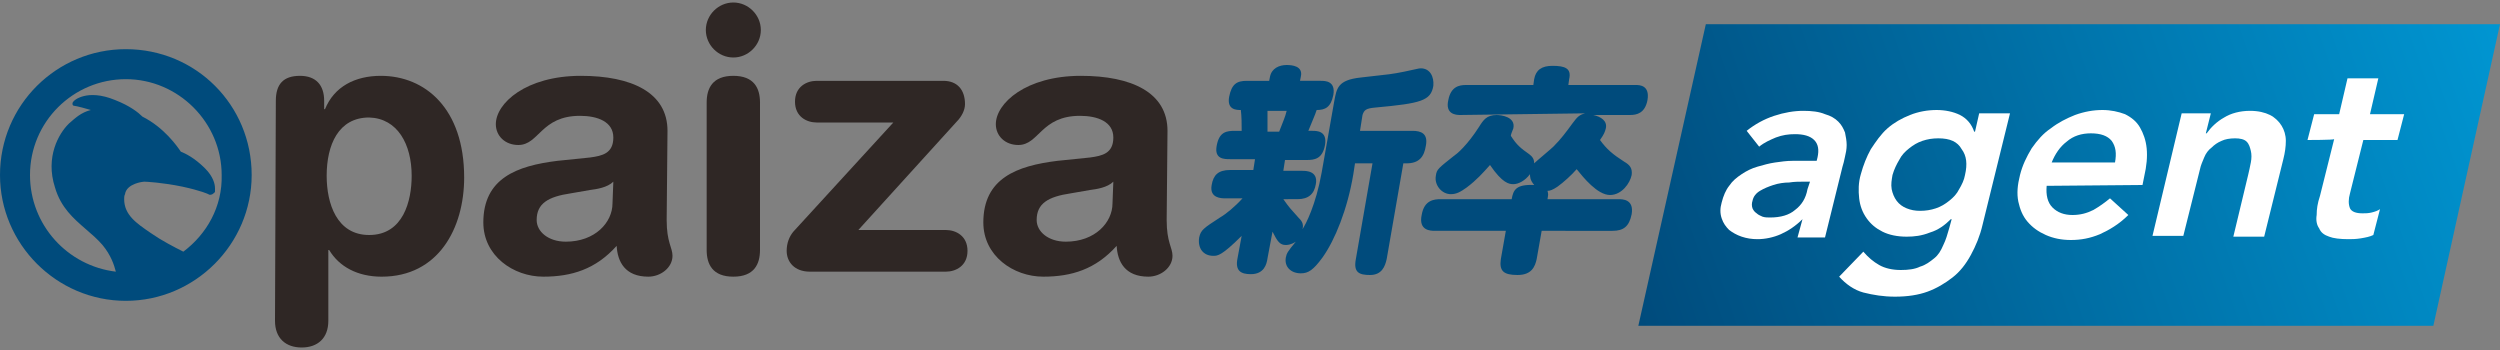 <?xml version="1.0" encoding="utf-8"?>
<!-- Generator: Adobe Illustrator 27.6.1, SVG Export Plug-In . SVG Version: 6.00 Build 0)  -->
<svg version="1.1" id="_レイヤー_2" xmlns="http://www.w3.org/2000/svg" xmlns:xlink="http://www.w3.org/1999/xlink" x="0px"
	 y="0px" viewBox="0 0 300 42" style="enable-background:new 0 0 300 42;" xml:space="preserve">
<rect x="0" y="0" width="300" height="42" fill="#808080" stroke="none"/>
<style type="text/css">
	.st0{fill:#2F2725;}
	.st1{fill:#004B7C;}
	.st2{fill:url(#SVGID_1_);}
	.st3{fill:#FFFFFF;}
	.st4{fill:none;}
</style>
<g>
	<g>
		<path class="st0" d="M33.1,12.1c0-2,0.9-3,2.9-3c1.9,0,2.9,1.1,2.9,3v1H39c1.1-2.7,3.6-4,6.7-4c5.3,0,10,3.9,10,12.2
			c0,6.1-3.1,11.9-9.9,11.9c-2.9,0-5.1-1.2-6.3-3.2h-0.1v8.5c0,2.1-1.3,3.2-3.2,3.2S33,40.6,33,38.5L33.1,12.1L33.1,12.1z
			 M44.3,14.1c-3.7,0-5.1,3.3-5.1,7c0,3.3,1.2,7.1,5.1,7.1c4.1,0,5.1-4.1,5.1-7.1C49.4,17.3,47.7,14.2,44.3,14.1z"/>
		<path class="st0" d="M80,26.4c0,2.7,0.7,3.3,0.7,4.3c0,1.4-1.4,2.5-2.9,2.5c-2.8,0-3.7-1.8-3.8-3.7c-2.5,2.8-5.4,3.7-8.8,3.7
			c-3.6,0-7.2-2.5-7.2-6.5c0-5.3,4-6.8,8.9-7.4l3.9-0.4c1.5-0.2,2.8-0.5,2.8-2.4s-1.9-2.6-4-2.6c-4.7,0-4.9,3.5-7.4,3.5
			c-1.6,0-2.7-1.1-2.7-2.5c0-2.5,3.6-5.8,10.2-5.8c6.1,0,10.4,2,10.4,6.6L80,26.4z M73.6,21.8c-0.7,0.7-2,0.9-2.8,1l-2.3,0.4
			c-2.7,0.4-4.1,1.2-4.1,3.2c0,1.4,1.4,2.6,3.5,2.6c3.5,0,5.6-2.3,5.6-4.6L73.6,21.8z"/>
		<path class="st0" d="M88,0.3c1.8,0,3.3,1.5,3.3,3.3S89.8,6.9,88,6.9s-3.3-1.5-3.3-3.3l0,0C84.7,1.8,86.2,0.3,88,0.3L88,0.3z
			 M84.8,12.3c0-1.7,0.7-3.2,3.2-3.2s3.2,1.5,3.2,3.2V30c0,1.7-0.7,3.2-3.2,3.2s-3.2-1.5-3.2-3.2V12.3z"/>
		<path class="st0" d="M107.2,14.7H98c-1.2,0-2.6-0.7-2.6-2.5s1.4-2.5,2.6-2.5h15.2c1.7,0,2.6,1.1,2.6,2.8c0,0.7-0.4,1.5-1,2.1
			l-11.8,13h10.5c1.2,0,2.6,0.7,2.6,2.5s-1.4,2.5-2.6,2.5H97.2c-1.9,0-2.8-1.2-2.8-2.5c0-0.9,0.3-1.7,0.8-2.3L107.2,14.7z"/>
		<path class="st0" d="M140,26.4c0,2.7,0.7,3.3,0.7,4.3c0,1.4-1.4,2.5-2.9,2.5c-2.8,0-3.7-1.8-3.8-3.7c-2.5,2.8-5.4,3.7-8.8,3.7
			c-3.6,0-7.2-2.5-7.2-6.5c0-5.3,4-6.8,8.9-7.4l3.9-0.4c1.5-0.2,2.8-0.5,2.8-2.4s-1.9-2.6-4-2.6c-4.7,0-4.9,3.5-7.4,3.5
			c-1.6,0-2.7-1.1-2.7-2.5c0-2.5,3.6-5.8,10.2-5.8c6.1,0,10.4,2,10.4,6.6L140,26.4z M133.6,21.8c-0.7,0.7-2,0.9-2.8,1l-2.3,0.4
			c-2.7,0.4-4.1,1.2-4.1,3.2c0,1.4,1.4,2.6,3.5,2.6c3.5,0,5.6-2.3,5.6-4.6L133.6,21.8z"/>
		<g>
			<path class="st1" d="M15.1,5.9C6.8,5.9,0,12.6,0,21c0,8.3,6.8,15.1,15.1,15.1S30.2,29.3,30.2,21C30.2,12.6,23.5,5.9,15.1,5.9z
				 M22,30.2c-1.2-0.6-2.7-1.4-3.7-2.1L18,27.9c-1.6-1.1-3.1-2.1-3.1-4c0-0.2,0-0.4,0.1-0.6c0.2-1.3,2.2-1.5,2.3-1.5
				c0.2,0,2.2,0.1,4.6,0.6c2.3,0.5,3.1,0.9,3.1,0.9c0.1,0.1,0.3,0.1,0.5,0c0.1-0.1,0.3-0.2,0.3-0.3c0,0,0-0.2,0-0.4
				c0-0.5-0.2-1.4-1.2-2.4c-1.3-1.3-2.4-1.8-2.9-2c-0.4-0.6-2-2.9-4.6-4.2c-0.5-0.5-1.5-1.3-3.3-2c-3.4-1.4-5,0.1-5,0.2
				c0,0-0.1,0.1-0.1,0.2v0.1c0,0.1,0.1,0.2,0.2,0.2c0,0,0.3,0,2,0.5c-1.2,0.3-1.9,1-2.6,1.6l-0.1,0.1c-1.1,1.1-2.8,3.9-1.6,7.6
				c0.7,2.4,2.2,3.7,3.7,5c0.7,0.6,1.4,1.2,2,1.9c1,1.2,1.4,2.4,1.6,3.2l0,0C8.1,31.9,3.6,27,3.6,21c0-6.4,5.2-11.5,11.5-11.5
				S26.6,14.7,26.6,21C26.7,24.8,24.8,28.1,22,30.2z"/>
		</g>
	</g>
	<g>
		
			<linearGradient id="SVGID_1_" gradientUnits="userSpaceOnUse" x1="300.304" y1="-217.597" x2="196.866" y2="-253.687" gradientTransform="matrix(1 0 0 -1 0 -214.724)">
			<stop  offset="0" style="stop-color:#0096D2"/>
			<stop  offset="1" style="stop-color:#004B7C"/>
		</linearGradient>
		<polygon class="st2" points="292,39.1 196.6,39.1 204.7,2.9 300,2.9 		"/>
		<g>
			<path class="st3" d="M216.3,26.3L216.3,26.3c-0.8,0.8-1.7,1.4-2.6,1.8c-0.9,0.4-1.9,0.6-2.8,0.6c-0.7,0-1.3-0.1-1.9-0.3
				c-0.6-0.2-1.1-0.5-1.5-0.8c-0.4-0.4-0.7-0.8-0.9-1.4s-0.2-1.2,0-1.9c0.2-0.8,0.5-1.5,0.9-2c0.4-0.6,0.9-1,1.5-1.4
				s1.2-0.7,1.9-0.9c0.7-0.2,1.4-0.4,2.1-0.5c0.7-0.1,1.4-0.2,2.1-0.2c0.7,0,1.4,0,2,0h0.9l0.1-0.4c0.2-0.9,0.1-1.6-0.4-2.1
				s-1.3-0.7-2.3-0.7c-0.8,0-1.5,0.1-2.3,0.4c-0.7,0.3-1.4,0.6-2,1.1l-1.5-1.9c1-0.8,2.1-1.4,3.3-1.8c1.2-0.4,2.4-0.6,3.5-0.6
				c1,0,1.9,0.1,2.6,0.4c0.7,0.2,1.2,0.5,1.6,0.9c0.4,0.4,0.6,0.8,0.8,1.3c0.1,0.5,0.2,1,0.2,1.5s-0.1,1-0.2,1.4
				c-0.1,0.5-0.2,0.9-0.3,1.2l-2.1,8.5h-3.3L216.3,26.3z M217.2,21.8h-0.8c-0.5,0-1.1,0-1.7,0.1c-0.6,0-1.3,0.1-1.9,0.3
				c-0.6,0.2-1.1,0.4-1.6,0.7c-0.5,0.3-0.8,0.7-0.9,1.2c-0.1,0.3-0.1,0.6,0,0.9c0.1,0.2,0.2,0.4,0.5,0.6c0.2,0.2,0.5,0.3,0.7,0.4
				c0.3,0.1,0.6,0.1,0.9,0.1c1.3,0,2.3-0.3,3-0.9c0.8-0.6,1.3-1.4,1.5-2.5L217.2,21.8z"/>
			<path class="st3" d="M241.2,13.6L237.9,27c-0.3,1.3-0.8,2.5-1.4,3.6c-0.6,1.1-1.3,2-2.2,2.7s-1.9,1.3-3,1.7s-2.4,0.6-3.9,0.6
				c-1.4,0-2.6-0.2-3.8-0.5c-1.1-0.3-2.1-1-2.9-1.9l2.9-3c0.6,0.7,1.2,1.2,1.9,1.6c0.7,0.4,1.6,0.6,2.6,0.6c0.9,0,1.7-0.1,2.3-0.4
				c0.7-0.2,1.2-0.6,1.7-1s0.8-0.9,1.1-1.6c0.3-0.6,0.5-1.3,0.7-2l0.3-1.1h-0.1c-0.7,0.7-1.5,1.3-2.5,1.6c-1,0.4-1.9,0.5-2.8,0.5
				c-1.1,0-2.1-0.2-2.9-0.6c-0.8-0.4-1.4-0.9-1.9-1.6s-0.8-1.5-0.9-2.4c-0.1-0.9-0.1-1.9,0.2-2.9c0.3-1.1,0.7-2.1,1.2-3
				c0.6-0.9,1.2-1.8,2-2.5c0.8-0.7,1.7-1.2,2.7-1.6c1-0.4,2.1-0.6,3.2-0.6c1,0,2,0.2,2.8,0.6c0.8,0.4,1.4,1.1,1.7,2h0.1l0.5-2.2
				C237.7,13.6,241.2,13.6,241.2,13.6z M232.6,16.6c-0.7,0-1.3,0.1-1.9,0.3c-0.6,0.2-1.1,0.5-1.6,0.9s-0.9,0.8-1.2,1.4
				c-0.3,0.5-0.6,1.1-0.8,1.8c-0.1,0.6-0.2,1.1-0.1,1.7c0.1,0.5,0.3,1,0.6,1.4s0.7,0.7,1.2,0.9c0.5,0.2,1,0.3,1.6,0.3
				c0.7,0,1.3-0.1,1.9-0.3c0.6-0.2,1.1-0.5,1.6-0.9s0.9-0.8,1.2-1.4c0.3-0.5,0.6-1.1,0.7-1.7c0.3-1.3,0.2-2.3-0.4-3.1
				C234.9,17,234,16.6,232.6,16.6z"/>
			<path class="st3" d="M245.6,22.3c-0.1,1.1,0.1,2,0.7,2.6c0.6,0.6,1.4,0.9,2.4,0.9c0.9,0,1.7-0.2,2.5-0.6c0.7-0.4,1.4-0.9,2-1.4
				l2.2,2c-1.1,1.1-2.3,1.8-3.4,2.3c-1.2,0.5-2.3,0.7-3.5,0.7c-1.1,0-2.1-0.2-3-0.6s-1.6-0.9-2.2-1.6c-0.6-0.7-0.9-1.5-1.1-2.4
				c-0.2-1-0.1-2,0.2-3.2s0.8-2.2,1.4-3.2c0.7-1,1.4-1.8,2.3-2.4c0.9-0.7,1.9-1.2,2.9-1.6c1.1-0.4,2.2-0.6,3.3-0.6
				c1,0,1.9,0.2,2.7,0.5c0.8,0.4,1.4,0.9,1.8,1.6c0.4,0.7,0.7,1.5,0.8,2.5c0.1,1,0,2.1-0.3,3.4l-0.2,1L245.6,22.3L245.6,22.3z
				 M253.8,19.5c0.2-1.1,0.1-1.9-0.4-2.6c-0.5-0.6-1.3-0.9-2.5-0.9c-1.1,0-2.1,0.3-2.9,1c-0.8,0.6-1.4,1.5-1.8,2.5H253.8z"/>
			<path class="st3" d="M261.8,13.6h3.5l-0.6,2.4h0.1c0.5-0.7,1.2-1.4,2.1-1.9c0.8-0.5,1.9-0.8,3.1-0.8c1,0,1.8,0.2,2.4,0.5
				s1.1,0.8,1.4,1.3s0.5,1.1,0.5,1.8c0,0.7-0.1,1.4-0.3,2.2l-2.3,9.3H268l1.8-7.5c0.1-0.4,0.2-0.9,0.3-1.4c0.1-0.5,0.1-1,0-1.4
				s-0.2-0.8-0.5-1.1c-0.3-0.3-0.8-0.4-1.4-0.4s-1.2,0.1-1.6,0.3c-0.5,0.2-0.9,0.5-1.2,0.8c-0.4,0.3-0.7,0.7-0.9,1.2
				c-0.2,0.5-0.4,0.9-0.5,1.4l-2,8h-3.7L261.8,13.6z"/>
			<path class="st3" d="M276.9,16.8l0.8-3.1h3l1-4.3h3.7l-1,4.3h4.1l-0.8,3.1h-4.1l-1.6,6.4c-0.2,0.7-0.2,1.3,0,1.8
				c0.2,0.4,0.7,0.6,1.5,0.6c0.3,0,0.7,0,1.1-0.1s0.7-0.2,1-0.4l-0.8,3.1c-0.4,0.2-0.9,0.3-1.5,0.4s-1.1,0.1-1.5,0.1
				c-1,0-1.8-0.1-2.3-0.3c-0.6-0.2-1-0.5-1.2-1c-0.3-0.4-0.4-1-0.3-1.6c0-0.7,0.1-1.4,0.4-2.3l1.7-6.8
				C280,16.8,276.9,16.8,276.9,16.8z"/>
		</g>
	</g>
	<g>
		<path class="st1" d="M160.1,12.2c0.3-1.6,0.4-2.6,3.2-2.9c3.6-0.4,3.7-0.4,5.2-0.7s1.7-0.4,2-0.4c1.1,0,1.6,1,1.5,2.1
			c-0.3,1.8-1.5,2.1-6.9,2.6c-1.2,0.1-1.4,0.3-1.6,0.9l-0.3,1.9h6.3c1,0,1.9,0.3,1.6,1.8c-0.2,1.3-0.8,2.1-2.3,2.1h-0.4l-2,11.5
			c-0.2,0.9-0.6,1.9-2,1.9c-1.3,0-2-0.3-1.7-1.9l2-11.5h-2.1l-0.2,1.3c-0.7,4.2-2.2,7.9-3.7,10c-1.1,1.5-1.7,1.9-2.6,1.9
			c-1.2,0-2-0.8-1.8-1.9c0.1-0.5,0.2-0.7,1.2-1.9c-0.6,0.4-1.1,0.4-1.2,0.4c-0.7,0-1-0.4-1.6-1.6l-0.6,3.2c-0.1,0.7-0.4,1.9-2,1.9
			c-1.2,0-1.9-0.4-1.6-1.9l0.5-2.7c-2.4,2.4-2.9,2.4-3.4,2.4c-1.2,0-1.9-0.9-1.7-2.2c0.2-0.9,0.5-1.1,2.5-2.4
			c0.7-0.4,1.8-1.3,2.7-2.3H147c-0.4,0-1.9,0-1.6-1.6c0.2-1.2,0.8-1.8,2.2-1.8h2.8l0.2-1.3h-3c-0.7,0-1.9,0-1.6-1.6
			c0.3-1.7,1.2-1.8,2.2-1.8h0.8c0-0.8,0-1.7-0.1-2.5c-0.5,0-1.7,0-1.4-1.6c0.3-1.5,0.9-1.9,2.1-1.9h2.7l0.1-0.5c0.2-1,1.1-1.4,2-1.4
			c0.6,0,2,0.1,1.7,1.4L156,9.7h2.5c0.5,0,1.8,0,1.5,1.7c-0.3,1.5-1,1.8-2,1.8c-0.1,0.4-0.9,2.2-1,2.5h0.5c0.5,0,1.8,0,1.5,1.7
			s-1.3,1.8-2.2,1.8h-2.6l-0.2,1.3h2.3c0.4,0,1.9,0,1.6,1.6c-0.2,1.2-0.9,1.8-2.2,1.8H154c0.7,1,0.9,1.2,1.8,2.2
			c0.3,0.3,0.7,0.7,0.5,1.4c0.4-0.6,1.6-2.9,2.3-6.8L160.1,12.2z M153.5,15.8c0.5-1.3,0.7-1.7,0.9-2.5h-2.3c0,1.7,0,1.9,0,2.5H153.5
			z"/>
		<path class="st1" d="M175.2,13.8c-0.5,0-1.8-0.1-1.4-1.8c0.3-1.6,1.3-1.8,2.1-1.8h8.1l0.1-0.7c0.2-1.1,0.9-1.6,2.2-1.6
			c1.5,0,2.3,0.3,2,1.6l-0.1,0.7h8.1c0.4,0,1.7,0,1.4,1.8c-0.3,1.6-1.3,1.8-2.1,1.8h-4.4c0.9,0.2,1.7,0.7,1.5,1.6
			c-0.1,0.4-0.2,0.7-0.7,1.4c0.8,1.1,1.5,1.7,2.9,2.6c0.7,0.4,1,0.8,0.9,1.6c-0.2,1-1.2,2.4-2.6,2.4c-1.5,0-3.2-2.1-4-3.1
			c-0.6,0.7-1.6,1.6-2.3,2.1c-0.6,0.4-0.9,0.5-1.2,0.5c0.1,0.4,0.1,0.4,0,1h8.5c0.5,0,1.9,0,1.6,1.8c-0.3,1.5-1,2-2.3,2H185
			l-0.6,3.4c-0.2,0.9-0.6,1.9-2.3,1.9s-2.2-0.5-2-1.9l0.6-3.4h-8.5c-0.5,0-2,0-1.6-1.9c0.3-1.8,1.5-1.9,2.3-1.9h8.5
			c0.2-1.1,0.5-1.8,2.7-1.7c-0.5-0.6-0.5-1-0.5-1.3c-0.6,0.8-1.4,1.2-2,1.2c-0.5,0-1.3-0.1-2.8-2.3c-0.8,0.9-1.6,1.8-2.8,2.7
			c-0.7,0.5-1.2,0.8-1.9,0.8c-1.1,0-2-1.1-1.8-2.2c0.1-0.8,0.3-0.9,2.3-2.5c0.2-0.1,1.5-1.2,2.9-3.4c0.5-0.8,0.9-1.4,2.1-1.4
			c0.5,0,2.3,0.2,2,1.6c-0.1,0.3-0.3,0.7-0.3,0.9c0.7,1.1,1.2,1.5,2.2,2.2c0.4,0.3,0.6,0.6,0.6,1.1c0.3-0.3,2-1.7,2.3-2
			c0.9-0.9,1.5-1.7,2.3-2.8c0.6-0.8,0.8-1,1.5-1.2L175.2,13.8L175.2,13.8z"/>
	</g>
</g>
<rect class="st4" width="300" height="42"/>
</svg>
